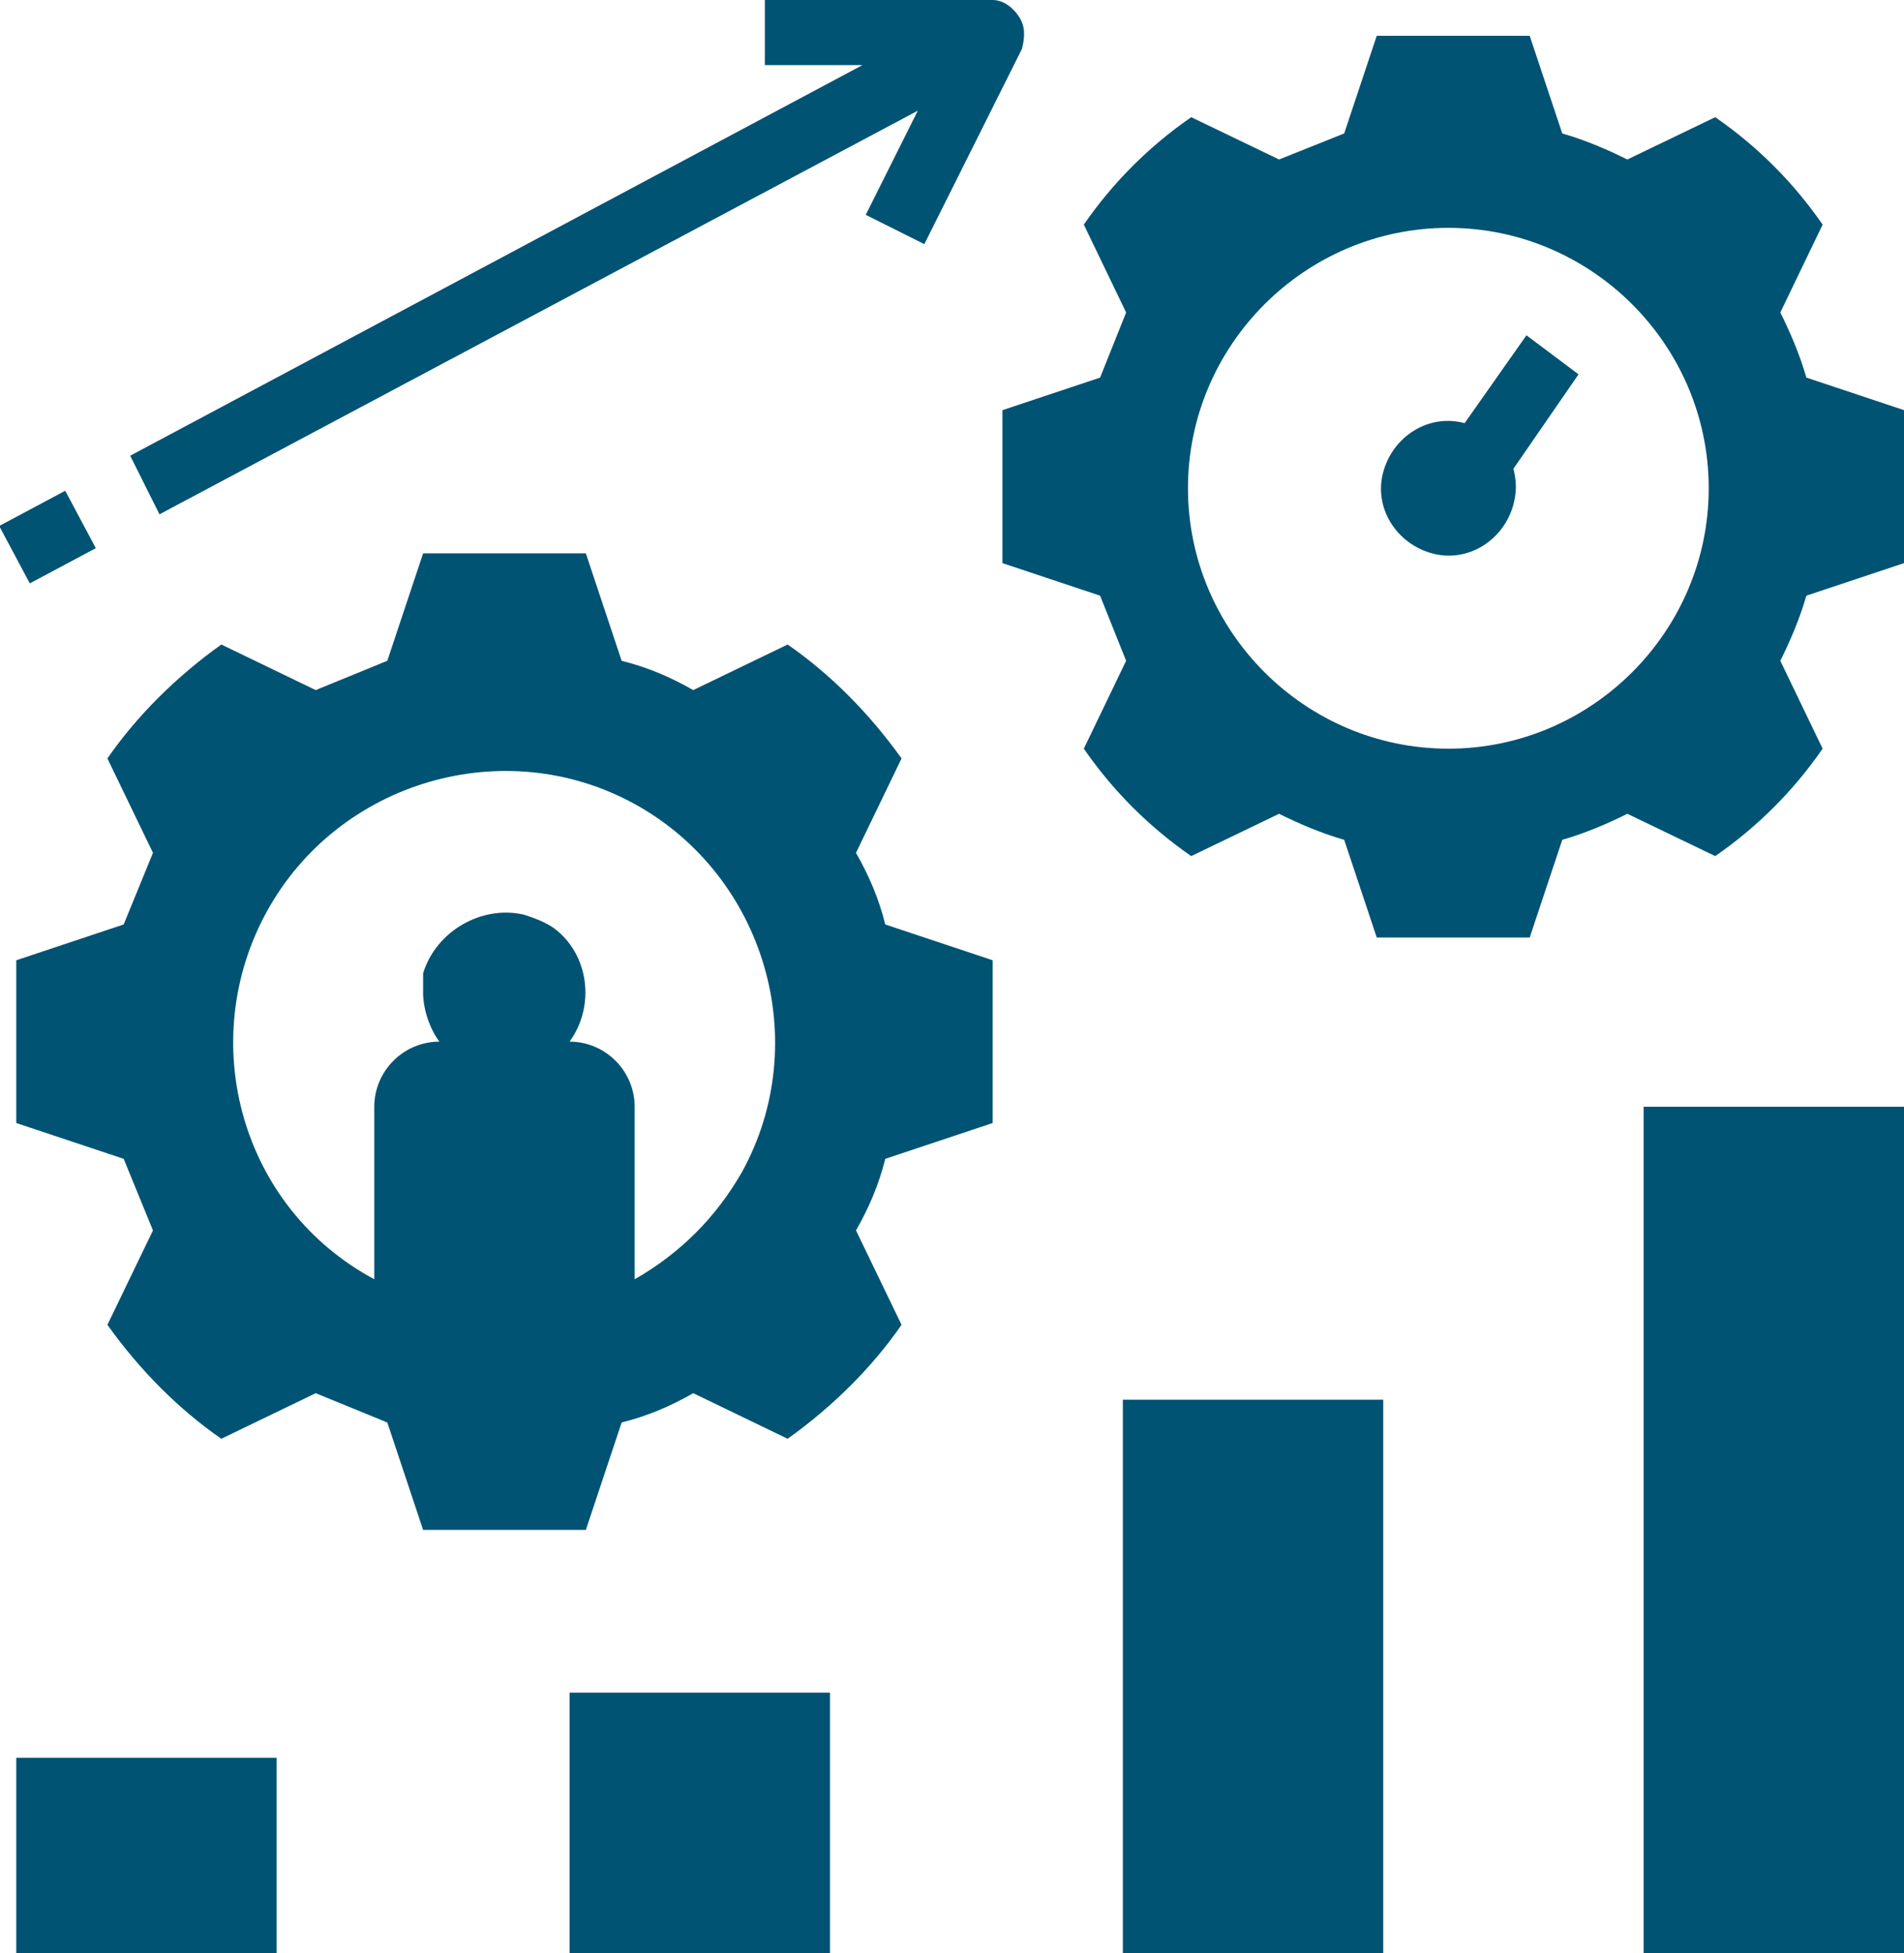 <?xml version="1.0" encoding="utf-8"?>
<!-- Generator: Adobe Illustrator 23.0.3, SVG Export Plug-In . SVG Version: 6.00 Build 0)  -->
<svg version="1.1" id="Layer_1" xmlns="http://www.w3.org/2000/svg" xmlns:xlink="http://www.w3.org/1999/xlink" x="0px" y="0px"
	 viewBox="0 0 58.5 60" style="enable-background:new 0 0 58.5 60;" xml:space="preserve">
<style type="text/css">
	.st0{clip-path:url(#SVGID_2_);fill:#005373;}
	.st1{fill:#005373;}
	.st2{clip-path:url(#SVGID_4_);fill:#005373;}
	.st3{clip-path:url(#SVGID_6_);fill:#005373;}
</style>
<g>
	<defs>
		<rect id="SVGID_1_" width="58.5" height="60"/>
	</defs>
	<clipPath id="SVGID_2_">
		<use xlink:href="#SVGID_1_"  style="overflow:visible;"/>
	</clipPath>
	<path class="st0" d="M48.5,11.5l-1.6-1.2l-1.9,2.7c-1.1-0.3-2.2,0.4-2.5,1.5c-0.3,1.1,0.4,2.2,1.5,2.5c1.1,0.3,2.2-0.4,2.5-1.5
		c0.1-0.4,0.1-0.7,0-1.1L48.5,11.5z"/>
</g>
<rect x="0.5" y="54" class="st1" width="8" height="6"/>
<rect x="17.5" y="52" class="st1" width="8" height="8"/>
<rect x="34.5" y="43" class="st1" width="8" height="17"/>
<rect x="50.5" y="34" class="st1" width="8" height="26"/>
<g>
	<defs>
		<rect id="SVGID_3_" width="58.5" height="60"/>
	</defs>
	<clipPath id="SVGID_4_">
		<use xlink:href="#SVGID_3_"  style="overflow:visible;"/>
	</clipPath>
	<path class="st2" d="M19.5,39.3V34c0-1.1-0.9-2-2-2c0.8-1.1,0.6-2.7-0.5-3.5c-0.3-0.2-0.6-0.3-0.9-0.4c-1.3-0.3-2.7,0.5-3.1,1.8
		C13,30.1,13,30.3,13,30.5c0,0.5,0.2,1.1,0.5,1.5c-1.1,0-2,0.9-2,2v5.3C7.4,37.1,6,32,8.2,28c2.2-4,7.3-5.5,11.3-3.3S25,32,22.8,36
		C22,37.4,20.9,38.5,19.5,39.3 M30.5,34.5v-5l-3.3-1.1c-0.2-0.8-0.5-1.5-0.9-2.2l1.4-2.9c-1-1.4-2.2-2.6-3.5-3.5l-2.9,1.4
		c-0.7-0.4-1.4-0.7-2.2-0.9L18,17h-5l-1.1,3.3l-2.2,0.9l-2.9-1.4c-1.4,1-2.6,2.2-3.5,3.5l1.4,2.9l-0.9,2.2l-3.3,1.1v5l3.3,1.1
		l0.9,2.2l-1.4,2.9c1,1.4,2.2,2.6,3.5,3.5l2.9-1.4l2.2,0.9L13,47h5l1.1-3.3c0.8-0.2,1.5-0.5,2.2-0.9l2.9,1.4c1.4-1,2.6-2.2,3.5-3.5
		l-1.4-2.9c0.4-0.7,0.7-1.4,0.9-2.2L30.5,34.5z"/>
	<path class="st2" d="M44.5,23c-4.4,0-8-3.6-8-8c0-4.4,3.6-8,8-8s8,3.6,8,8C52.5,19.4,48.9,23,44.5,23 M58.5,17.3v-4.7l-3-1
		c-0.2-0.7-0.5-1.4-0.8-2l1.3-2.7c-0.9-1.3-2-2.4-3.3-3.3l-2.7,1.3c-0.6-0.3-1.3-0.6-2-0.8l-1-3h-4.7l-1,3l-2,0.8l-2.7-1.3
		c-1.3,0.9-2.4,2-3.3,3.3l1.3,2.7l-0.8,2l-3,1v4.7l3,1l0.8,2l-1.3,2.7c0.9,1.3,2,2.4,3.3,3.3l2.7-1.3c0.6,0.3,1.3,0.6,2,0.8l1,3h4.7
		l1-3c0.7-0.2,1.4-0.5,2-0.8l2.7,1.3c1.3-0.9,2.4-2,3.3-3.3l-1.3-2.7c0.3-0.6,0.6-1.3,0.8-2L58.5,17.3z"/>
</g>
<rect x="0.3" y="15.5" transform="matrix(0.882 -0.47 0.47 0.882 -7.574 2.628)" class="st1" width="2.3" height="2"/>
<g>
	<defs>
		<rect id="SVGID_5_" width="58.5" height="60"/>
	</defs>
	<clipPath id="SVGID_6_">
		<use xlink:href="#SVGID_5_"  style="overflow:visible;"/>
	</clipPath>
	<path class="st3" d="M31.3,0.5C31.1,0.2,30.8,0,30.5,0h-7v2h3L4,14l0.9,1.8L28.2,3.4l-1.6,3.2l1.8,0.9l3-6
		C31.5,1.1,31.5,0.8,31.3,0.5"/>
</g>
</svg>
